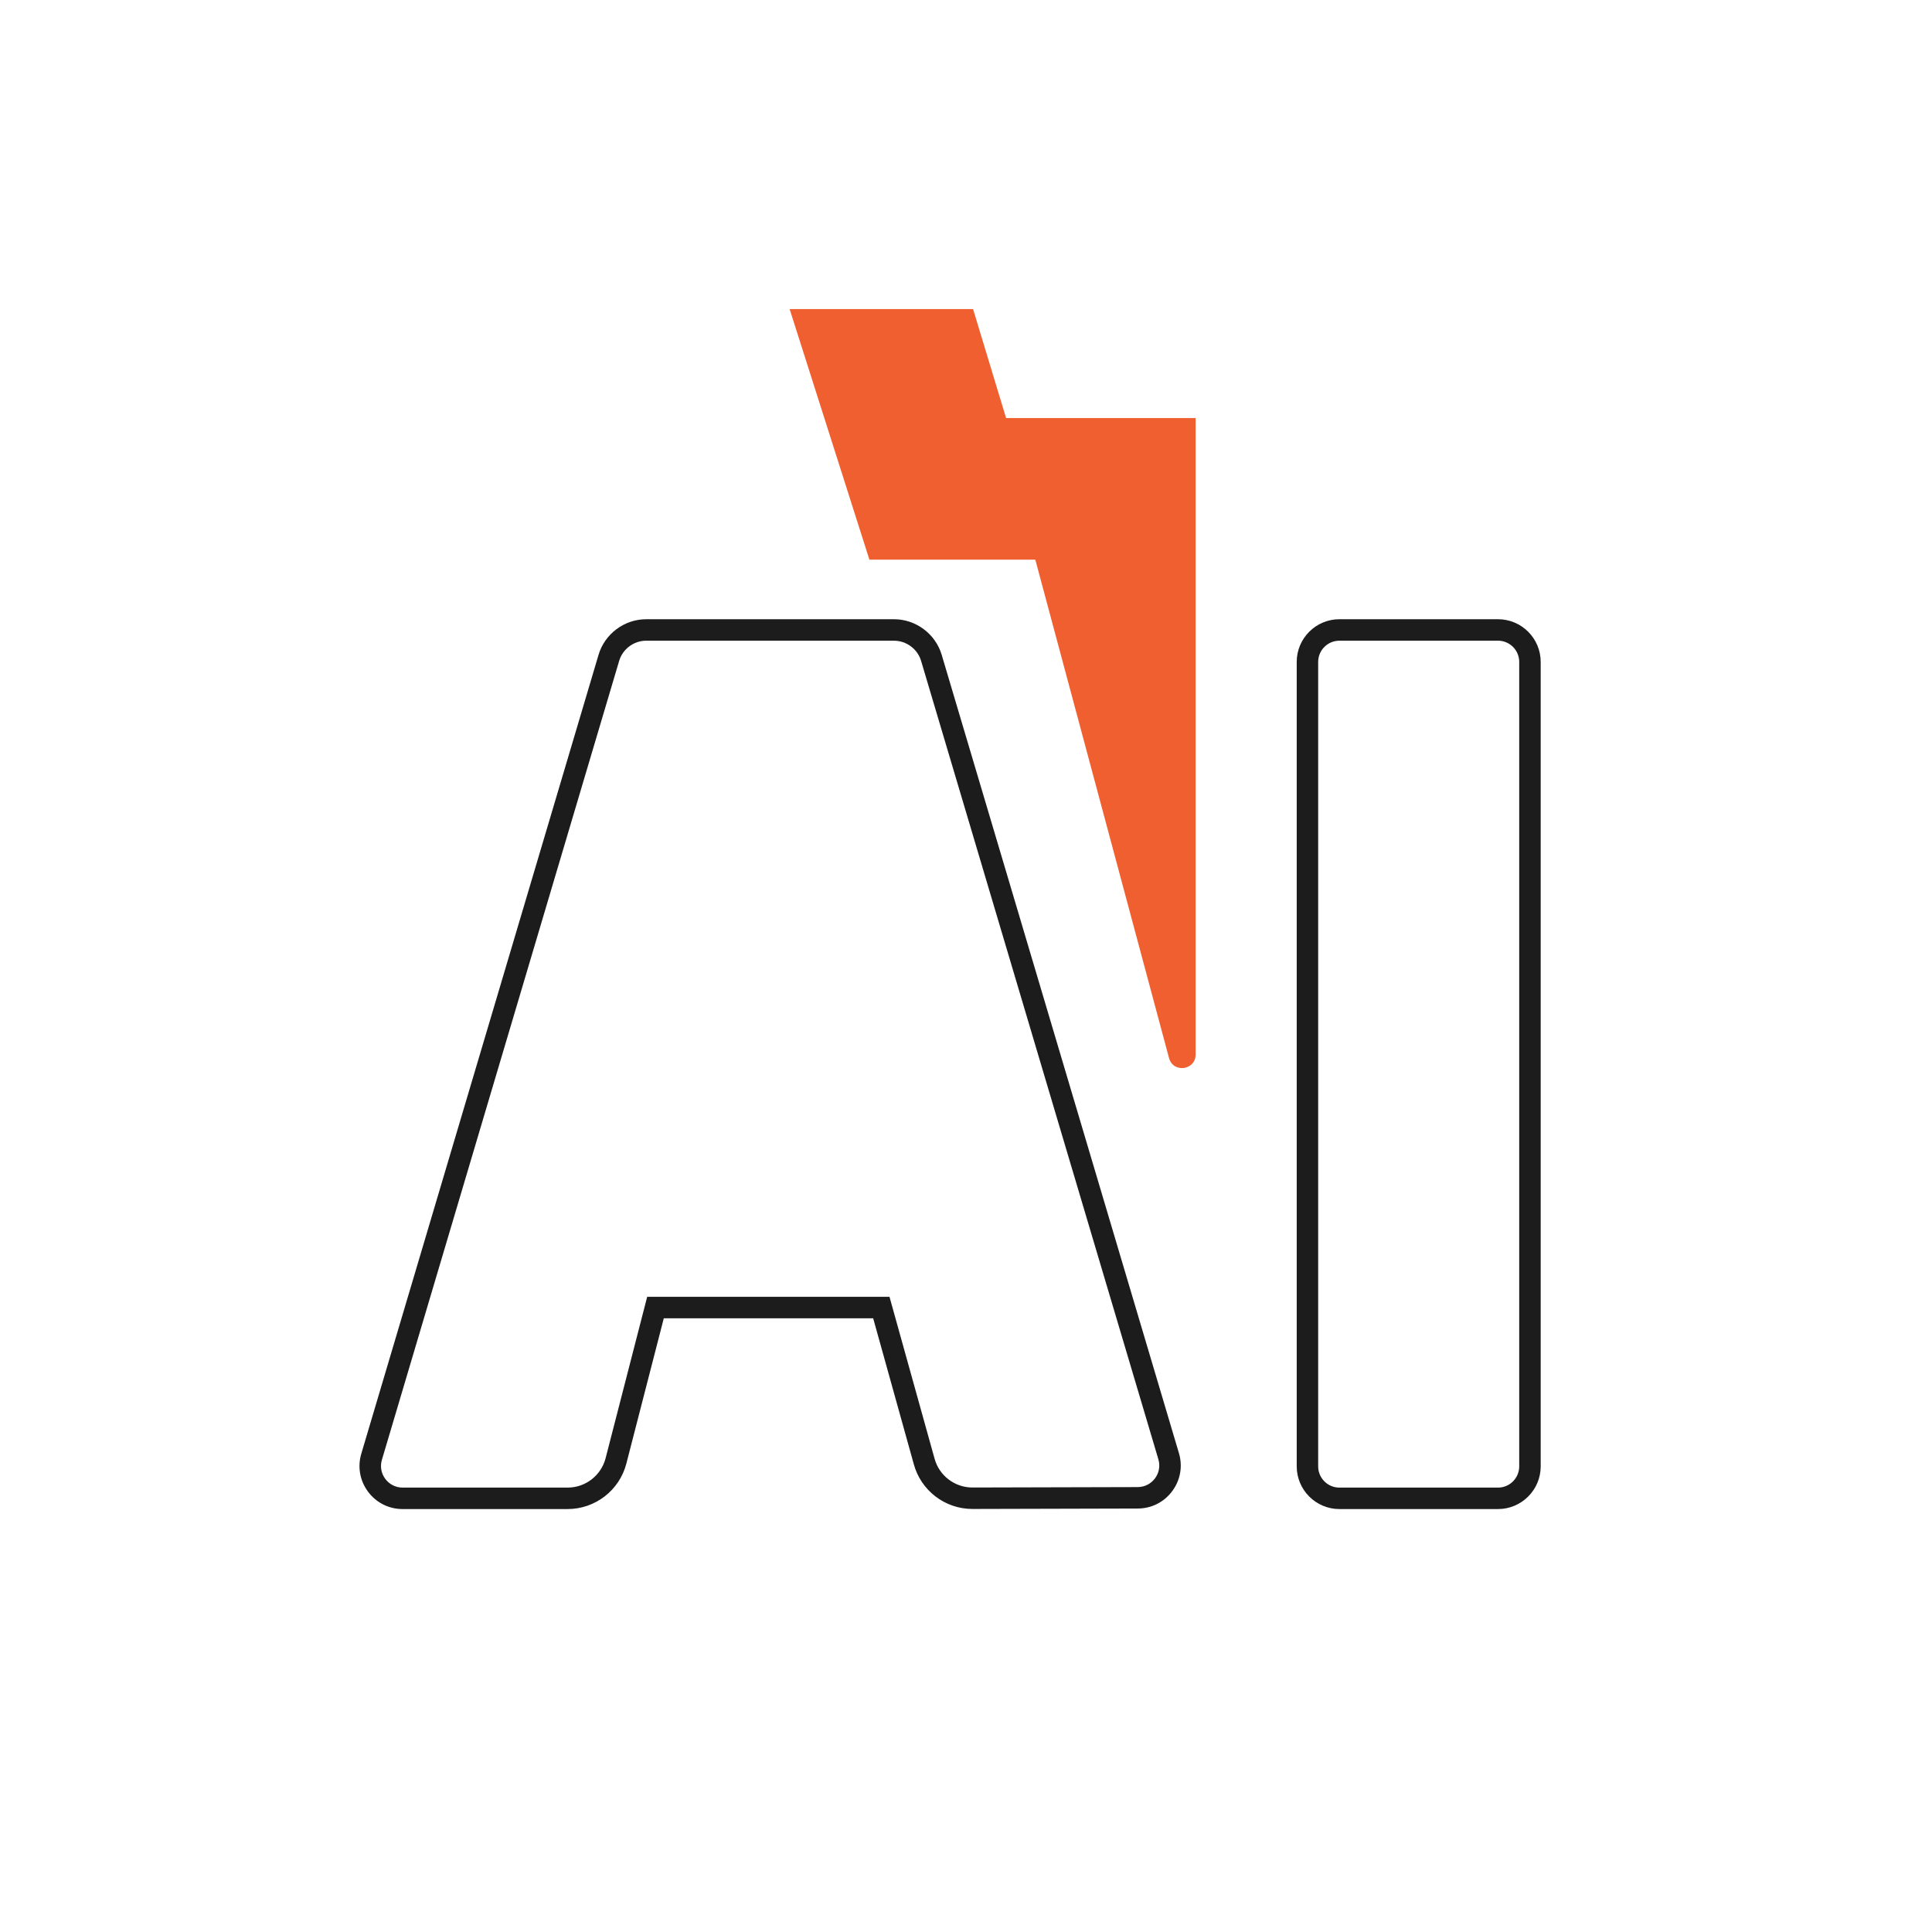 <?xml version="1.0" encoding="UTF-8"?>
<svg id="a" data-name="Layer 1" xmlns="http://www.w3.org/2000/svg" width="180" height="180" viewBox="0 0 180 180">
  <g>
    <path d="M52.882,140.596h-15.37c-1.28,0-2.453-.588-3.219-1.614-.765-1.025-.995-2.317-.631-3.545l22.104-74.432c.579-1.951,2.404-3.313,4.439-3.313h23.089c2.034,0,3.86,1.362,4.44,3.312l22.105,74.384c.364,1.225.136,2.515-.627,3.54-.764,1.026-1.934,1.616-3.213,1.619l-15.39.04h-.014c-2.561,0-4.807-1.726-5.467-4.201l-3.777-13.564h-19.507l-3.488,13.538c-.648,2.495-2.9,4.236-5.477,4.236ZM60.206,59.692c-1.156,0-2.193.774-2.521,1.882l-22.104,74.433c-.184.615-.068,1.264.316,1.779.384.515.973.81,1.615.81h15.37c1.666,0,3.121-1.126,3.54-2.737l3.874-15.037h22.577l4.189,15.045c.425,1.604,1.878,2.721,3.535,2.721h.009l15.39-.04c.643-.002,1.229-.298,1.612-.812s.498-1.162.315-1.776l-22.106-74.384c-.329-1.108-1.366-1.882-2.522-1.882h-23.089Z" fill="#1c1c1d" stroke-width="0"/>
    <path d="M139.566,140.596h-14.777c-2.192,0-3.977-1.784-3.977-3.977V61.668c0-2.193,1.784-3.977,3.977-3.977h14.777c2.192,0,3.977,1.784,3.977,3.977v74.951c0,2.192-1.784,3.977-3.977,3.977ZM124.788,59.692c-1.09,0-1.977.887-1.977,1.977v74.951c0,1.09.887,1.977,1.977,1.977h14.777c1.09,0,1.977-.887,1.977-1.977V61.668c0-1.09-.887-1.977-1.977-1.977h-14.777Z" fill="#1c1c1d" stroke-width="0"/>
  </g>
  <path d="M73.568,28.795l7.433,23.348h15.457l12.458,46.434c.382,1.423,2.477,1.146,2.477-.326v-59.304h-17.658l-3.077-10.151h-17.09Z" fill="#ef5f30" stroke-width="0"/>
</svg>